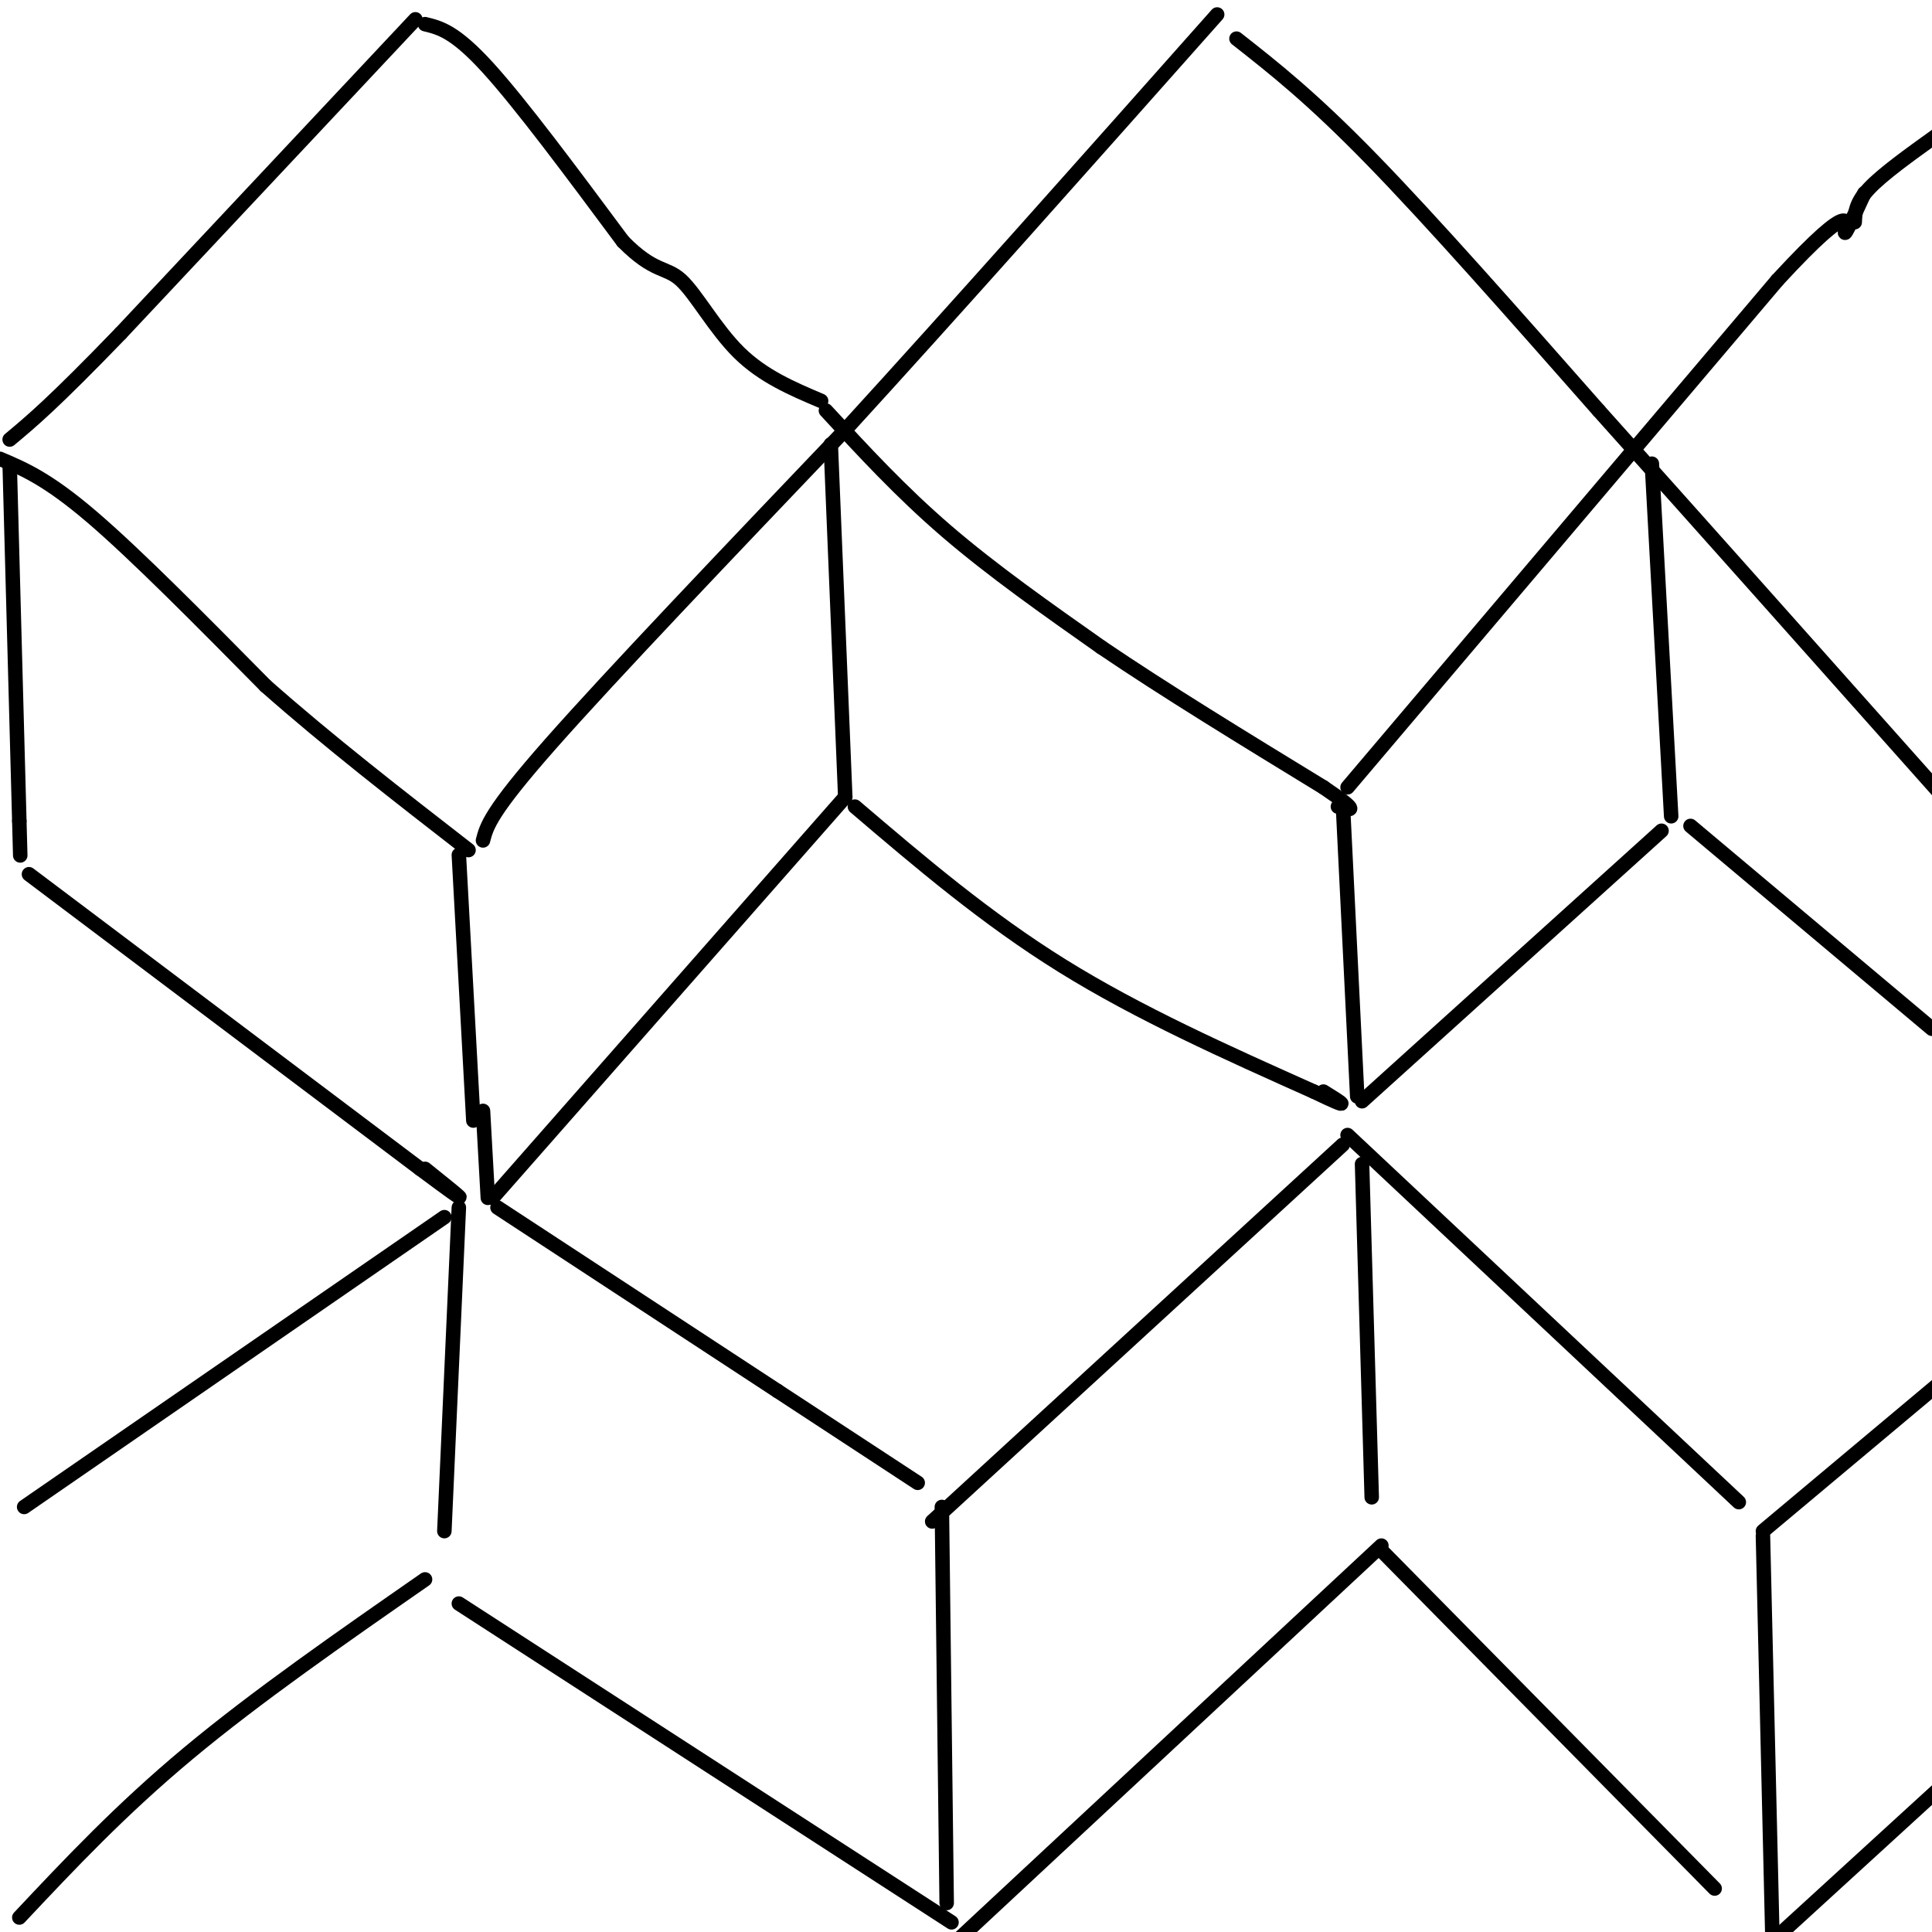 <svg viewBox='0 0 400 400' version='1.1' xmlns='http://www.w3.org/2000/svg' xmlns:xlink='http://www.w3.org/1999/xlink'><g fill='none' stroke='rgb(0,0,0)' stroke-width='3' stroke-linecap='round' stroke-linejoin='round'><path d='M86,4c0.000,0.000 -61.000,65.000 -61,65'/><path d='M25,69c-14.000,14.500 -18.500,18.250 -23,22'/><path d='M88,5c3.083,0.750 6.167,1.500 13,9c6.833,7.500 17.417,21.750 28,36'/><path d='M129,50c6.536,6.607 8.875,5.125 12,8c3.125,2.875 7.036,10.107 12,15c4.964,4.893 10.982,7.446 17,10'/><path d='M0,95c4.917,2.083 9.833,4.167 19,12c9.167,7.833 22.583,21.417 36,35'/><path d='M55,142c13.000,11.500 27.500,22.750 42,34'/><path d='M100,174c0.750,-2.917 1.500,-5.833 14,-20c12.500,-14.167 36.750,-39.583 61,-65'/><path d='M175,89c23.000,-25.167 50.000,-55.583 77,-86'/><path d='M171,85c7.750,8.417 15.500,16.833 25,25c9.500,8.167 20.750,16.083 32,24'/><path d='M228,134c13.000,8.833 29.500,18.917 46,29'/><path d='M274,163c8.167,5.500 5.583,4.750 3,4'/><path d='M279,163c0.000,0.000 89.000,-105.000 89,-105'/><path d='M368,58c16.778,-18.200 14.222,-11.200 14,-10c-0.222,1.200 1.889,-3.400 4,-8'/><path d='M256,8c7.750,6.083 15.500,12.167 28,25c12.500,12.833 29.750,32.417 47,52'/><path d='M331,85c20.167,22.500 47.083,52.750 74,83'/><path d='M405,168c12.333,13.833 6.167,6.917 0,0'/><path d='M384,46c0.083,-2.000 0.167,-4.000 3,-7c2.833,-3.000 8.417,-7.000 14,-11'/><path d='M95,177c0.000,0.000 3.000,55.000 3,55'/><path d='M172,92c0.000,0.000 3.000,73.000 3,73'/><path d='M278,166c0.000,0.000 3.000,61.000 3,61'/><path d='M342,96c0.000,0.000 4.000,73.000 4,73'/><path d='M2,96c0.000,0.000 2.000,74.000 2,74'/><path d='M4,170c0.333,12.333 0.167,6.167 0,0'/><path d='M6,181c0.000,0.000 81.000,61.000 81,61'/><path d='M87,242c13.667,10.167 7.333,5.083 1,0'/><path d='M102,248c0.000,0.000 73.000,-83.000 73,-83'/><path d='M100,230c0.000,0.000 1.000,18.000 1,18'/><path d='M177,167c13.583,11.583 27.167,23.167 43,33c15.833,9.833 33.917,17.917 52,26'/><path d='M272,226c9.000,4.333 5.500,2.167 2,0'/><path d='M282,228c0.000,0.000 62.000,-56.000 62,-56'/><path d='M350,171c0.000,0.000 50.000,42.000 50,42'/><path d='M5,312c0.000,0.000 87.000,-60.000 87,-60'/><path d='M95,250c0.000,0.000 -3.000,67.000 -3,67'/><path d='M4,397c10.500,-11.167 21.000,-22.333 35,-34c14.000,-11.667 31.500,-23.833 49,-36'/><path d='M103,250c0.000,0.000 58.000,38.000 58,38'/><path d='M161,288c14.500,9.500 21.750,14.250 29,19'/><path d='M193,315c0.000,0.000 85.000,-78.000 85,-78'/><path d='M279,235c0.000,0.000 81.000,76.000 81,76'/><path d='M365,317c0.000,0.000 37.000,-31.000 37,-31'/><path d='M195,312c0.000,0.000 1.000,82.000 1,82'/><path d='M95,332c0.000,0.000 102.000,66.000 102,66'/><path d='M282,241c0.000,0.000 2.000,69.000 2,69'/><path d='M199,401c0.000,0.000 87.000,-81.000 87,-81'/><path d='M286,321c0.000,0.000 69.000,70.000 69,70'/><path d='M365,318c0.000,0.000 2.000,85.000 2,85'/><path d='M369,400c0.000,0.000 35.000,-32.000 35,-32'/></g>
</svg>